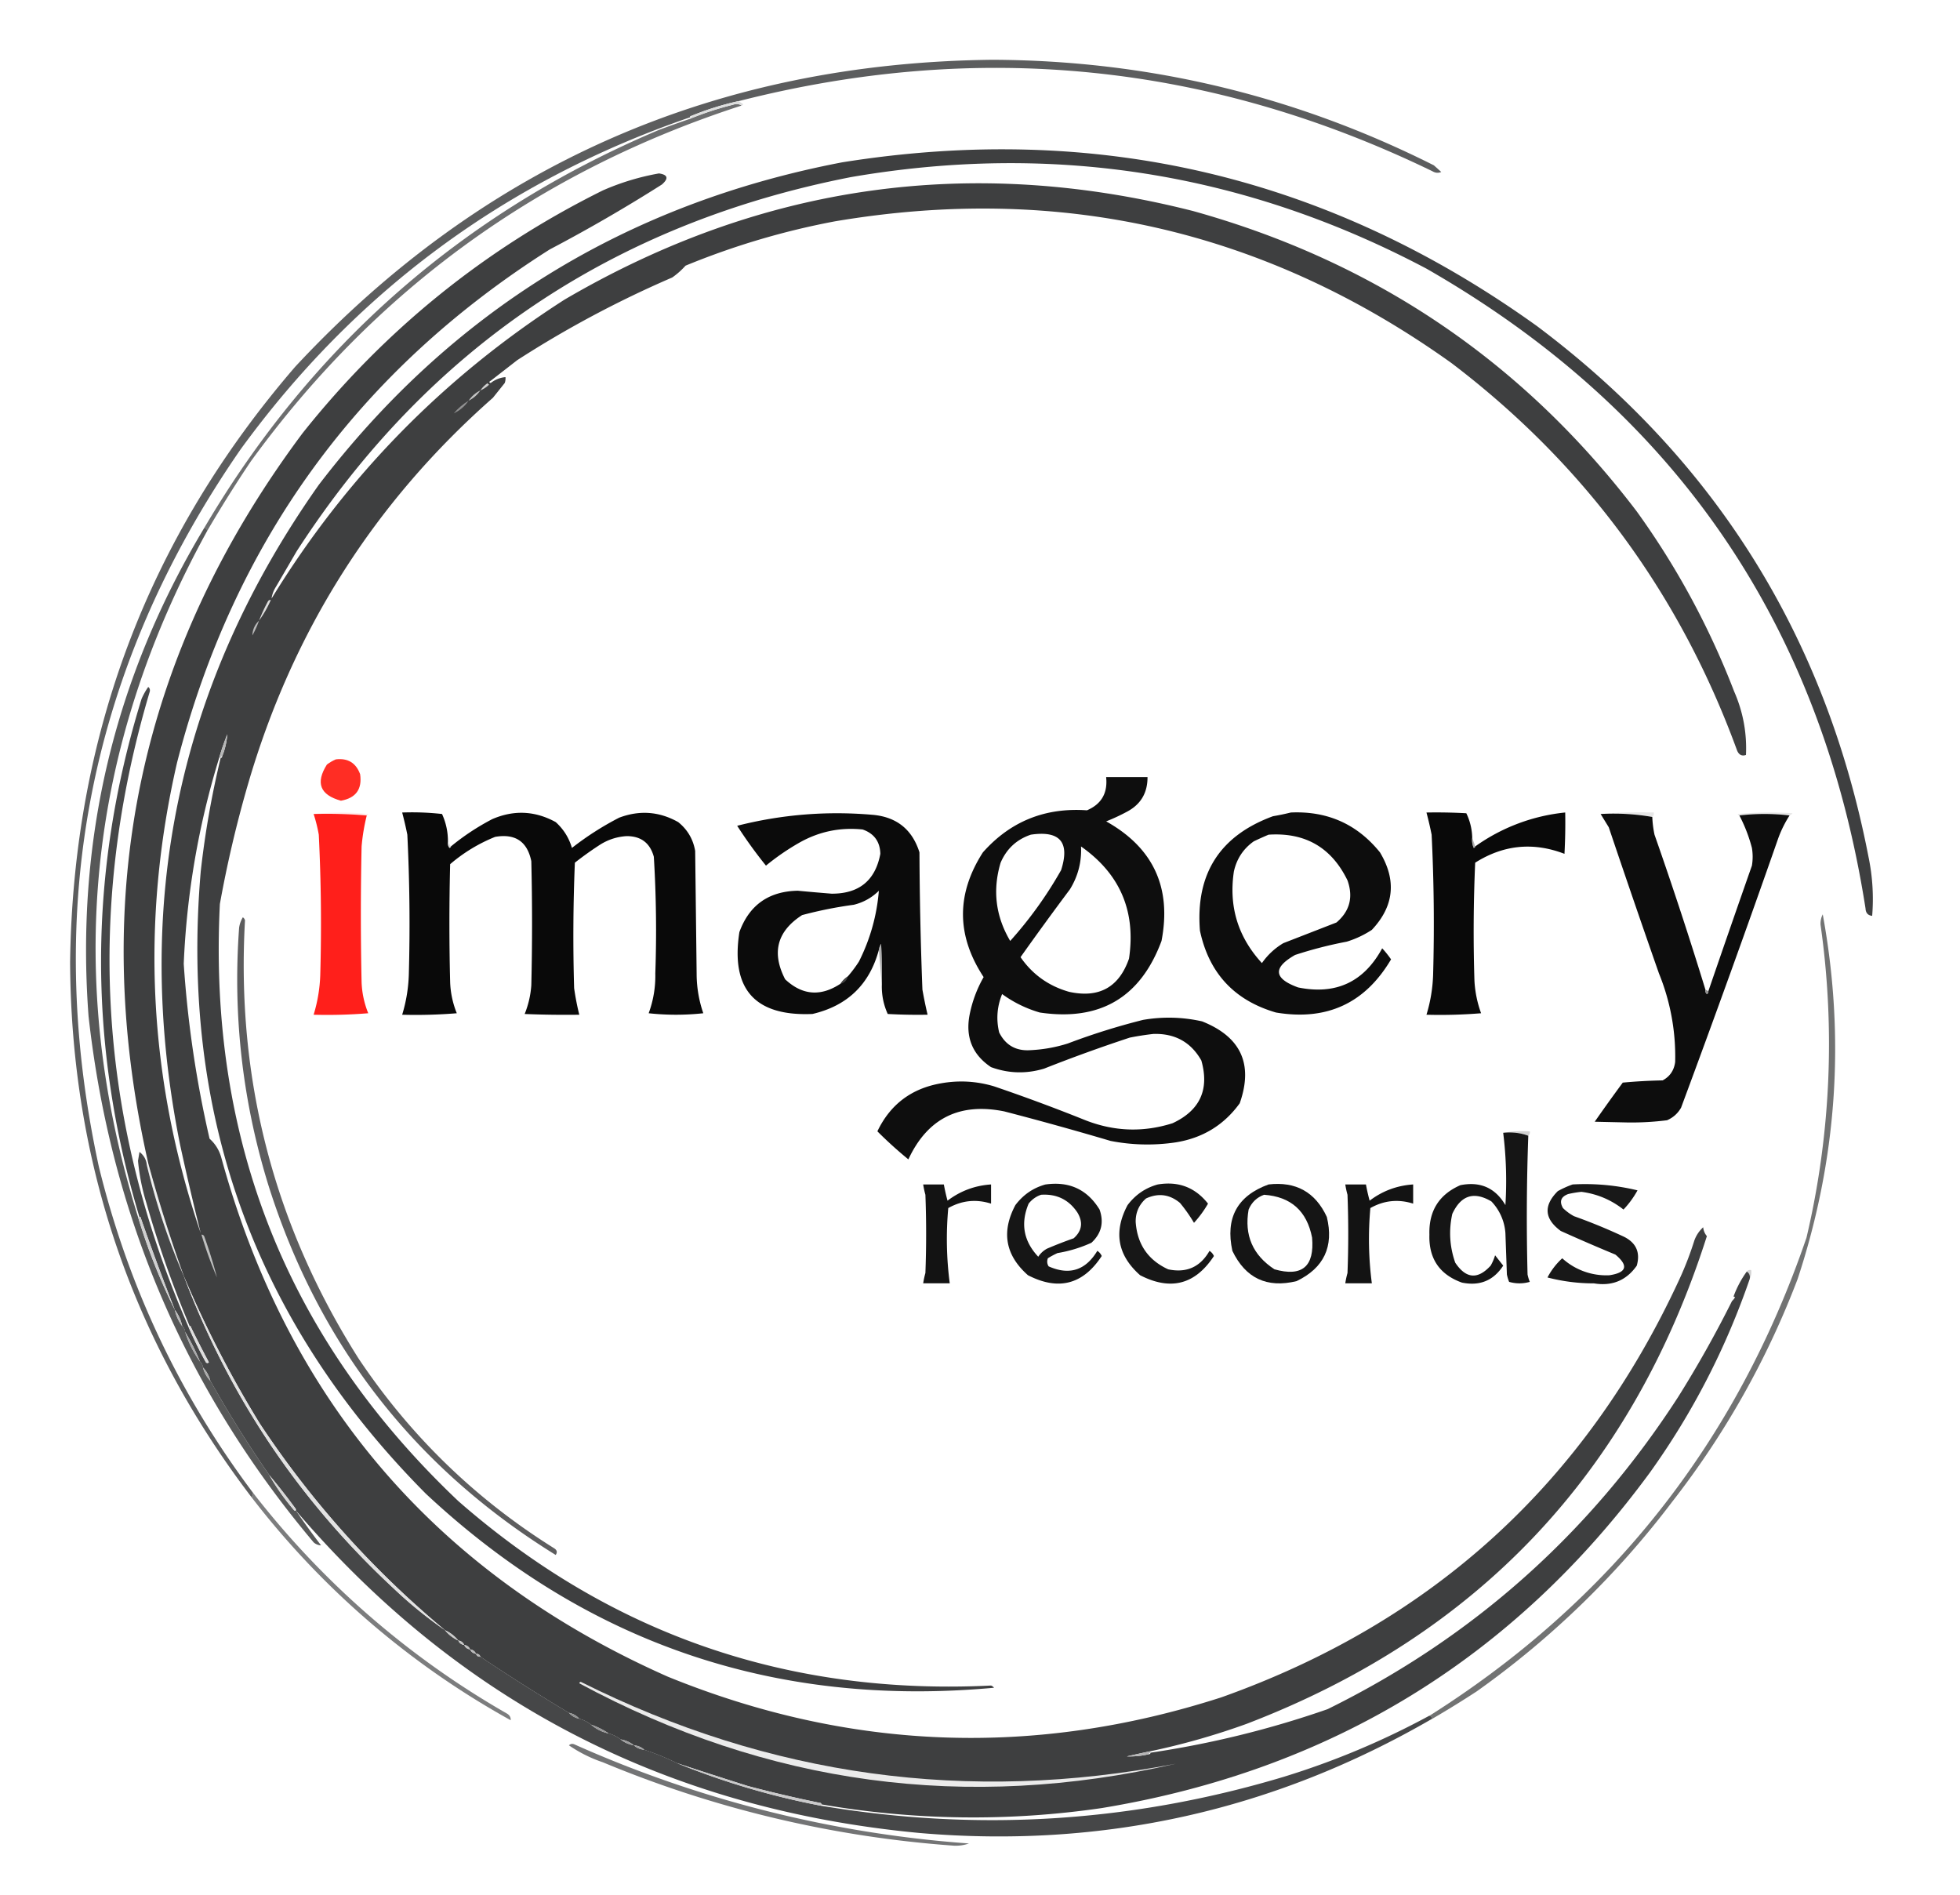 <svg xmlns="http://www.w3.org/2000/svg" width="90" height="87.018" style="shape-rendering:geometricPrecision;text-rendering:geometricPrecision;image-rendering:optimizeQuality;fill-rule:evenodd;clip-rule:evenodd"><path fill="#4f5051" d="M33.919 4.642a13 13 0 0 0-2.169.678q-.068 0-.068.068-12.728 4.377-20.636 15.248Q.654 35.66 4.54 53.573q2.023 8.245 7.082 14.977a.4.4 0 0 1-.068.203q-8.26-10.838-8.335-24.566.208-15.606 10.335-27.346Q26.481 2.952 45.576 2.745q10.707.042 20.264 4.846.174.154.339.305-.2.089-.407-.034Q50.438.426 33.92 4.643" style="opacity:.918"/><path fill="#555657" d="M34.055 4.846Q20.107 9.363 11.521 21.179a59 59 0 0 0-1.999 3.185q-.034-.102-.136-.136Q16.798 11.65 30.26 5.964a54 54 0 0 1 1.423-.508 14 14 0 0 1 1.965-.644q.225-.08.407.034" style="opacity:.854"/><path fill="#dcdddd" d="M33.919 4.642a3 3 0 0 0 .203.136q-.013.062-.068.068-.182-.114-.407-.034a14 14 0 0 0-1.965.644v-.068q.068 0 .068-.068a13 13 0 0 1 2.169-.678" style="opacity:1"/><path fill="#3c3d3e" d="M10.132 34.8q.068 0 .068-.068.197-.485.237-1.017a11 11 0 0 0-.373 1.084q-1.422 4.62-1.627 9.454a50.6 50.6 0 0 0 1.186 8.032q.398.355.542.881 4.613 16.777 20.501 23.822 12.53 5.1 25.414.949 14.569-5.183 21.043-19.213a15 15 0 0 0 .678-1.762q.128-.357.407-.61a.72.72 0 0 0 .169.407q-5.191 16.288-21.145 22.398a33 33 0 0 1-4.405 1.254 48 48 0 0 0-1.084.237q.513.016 1.017-.102.068 0 .068-.068a44.5 44.5 0 0 0 8.133-1.999q10.021-4.938 16.096-14.334a52 52 0 0 0 2.474-4.405.7.7 0 0 0 .136-.169q-.023-.04-.068-.034a4.7 4.7 0 0 1 .61-1.152q.178.107.136.339-1.647 4.785-4.575 8.878-9.396 12.811-25.177 15.418a40.8 40.8 0 0 1-12.877-.169q0-.068-.068-.068a59 59 0 0 1-3.321-.779 281 281 0 0 1-3.253-1.05 11 11 0 0 0-1.491-.61q-.196-.182-.474-.203a1.25 1.25 0 0 0-.61-.271 1.5 1.5 0 0 0-.542-.271 3.4 3.4 0 0 0-.813-.407 1.5 1.5 0 0 0-.542-.271.83.83 0 0 0-.474-.271 95 95 0 0 1-4.066-2.575q-.048-.143-.203-.136-.078-.179-.271-.203-.078-.179-.271-.203-.078-.179-.271-.203a1.64 1.64 0 0 0-.61-.474 43.5 43.5 0 0 1-8.505-9.488 50 50 0 0 1-3.49-6.777 68 68 0 0 1-1.627-5.151q-4.191-18.451 7.079-33.549 5.659-7.118 13.791-11.149a11.3 11.3 0 0 1 2.575-.779q.611.089.136.508a73 73 0 0 1-5.151 2.982Q12.052 19.809 8.133 35.004 5.605 45.969 9.217 56.623a134 134 0 0 1-.949-4.066q-3.321-16.562 6.37-30.294 9.146-11.956 24.025-14.808 17.542-2.806 31.92 7.523 12.278 9.214 15.215 24.364a9.5 9.5 0 0 1 .169 2.711q-.29-.031-.305-.339-3.06-19.581-20.162-29.379-12.488-6.606-26.431-4.202-16.417 3.215-25.447 17.18l-.949 1.627q-.165.26-.203.542 5.149-8.403 13.452-13.724 13.585-7.953 28.87-4.066 12.53 3.49 20.365 13.791 2.762 3.829 4.473 8.268.612 1.398.542 2.914-.279.098-.407-.203-3.956-10.832-13.114-17.79-12.779-9.141-28.328-6.506a35 35 0 0 0-6.845 2.033 3.5 3.5 0 0 1-.61.542q-3.726 1.608-7.116 3.795l-1.22.949q-.122.066 0 .102.299-.235.678-.271a.6.6 0 0 1-.034.271l-.542.678q-8.186 7.216-11.25 17.756a54 54 0 0 0-1.288 5.489q-.811 16.276 10.947 27.413 10.47 9.162 24.465 8.471.082.032.136.102-15.08 1.383-26.092-8.912Q7.787 56.741 9.217 40.019a42 42 0 0 1 .915-5.218" style="opacity:.986"/><path fill="#d0d0d0" d="M22.398 17.587q0 .068.068.068a1.3 1.3 0 0 1-.407.271q.136-.203.339-.339" style="opacity:1"/><path fill="#c4c4c4" d="M22.059 17.925q-.21.312-.542.474.21-.312.542-.474" style="opacity:1"/><path fill="#919192" d="M21.517 18.4q-.273.394-.678.576.298-.35.678-.576" style="opacity:1"/><path fill="#4d4e4e" d="M9.386 24.228q.102.034.136.136-8.294 15.064-3.185 31.514a27 27 0 0 0 1.694 4.27q.089.415.339.745.119.103.136.271.233.737.678 1.355.119.103.136.271.092.355.339.61a54 54 0 0 0 2.711 4.337 10.3 10.3 0 0 0 1.152 1.627h.068a37 37 0 0 0 1.152 1.593.54.54 0 0 1-.339-.136Q5.588 60.352 4.066 46.66q-.902-12.079 5.32-22.432" style="opacity:.941"/><path fill="#dfdfdf" d="M12.436 27.549a5 5 0 0 1-.542.949 8 8 0 0 1 .407-.881q.046-.081.136-.068" style="opacity:1"/><path fill="#bbbbbc" d="M11.894 28.498a4.5 4.5 0 0 1-.305.678q.014-.4.305-.678" style="opacity:1"/><path fill="#c3c4c4" d="M6.811 31.547q.099-.127.136.068-.004.093-.068.136.024-.131-.068-.203" style="opacity:.016"/><path fill="#424344" d="M6.811 31.547q.092.072.068.203-4.435 14.901 1.762 29.142a19 19 0 0 0 .813 1.66q.068.068.136 0a53 53 0 0 1-.813-1.593q0-.068-.068-.068a50 50 0 0 1-1.999-5.693 9.5 9.5 0 0 1-.373-1.898l.068-.407q.301.228.339.61.627 2.626 1.694 5.083 3.134 8.3 9.623 14.334a19.6 19.6 0 0 0 2.372 1.931 1.64 1.64 0 0 0 .61.474q.078.179.271.203.078.179.271.203.078.179.271.203.048.143.203.136a94 94 0 0 0 4.066 2.575.83.83 0 0 0 .474.271q.303.084.542.271.347.309.813.407.303.084.542.271.263.216.61.271.196.182.474.203a11 11 0 0 1 1.491.61 35 35 0 0 0 6.642 1.965q10.757 1.806 21.212-1.322a36.4 36.4 0 0 0 6.709-2.813.2.2 0 0 1 .136.136q-10.908 6.327-23.517 5.252-17.407-1.62-28.667-14.808v-.068a30 30 0 0 0-1.22-1.559 54 54 0 0 1-2.711-4.337q-.092-.355-.339-.61-.016-.168-.136-.271a9.5 9.5 0 0 0-.678-1.355q-.016-.168-.136-.271-.089-.415-.339-.745a118 118 0 0 1-1.559-4.202q0-.068-.068-.068-3.569-11.91.102-23.788.13-.294.305-.542" style="opacity:.976"/><path fill="#b6b7b7" d="M10.2 34.733q-.068 0-.068.068h-.068a11 11 0 0 1 .373-1.084q-.04.532-.237 1.017" style="opacity:1"/><path fill="#ff2b22" d="M15.418 34.868q.83-.101 1.118.678.151 1.035-.881 1.22-1.441-.397-.644-1.66.196-.148.407-.237" style="opacity:.987"/><path fill="#0e0e0e" d="M50.794 35.681h1.898q.006 1.091-.949 1.593a9 9 0 0 1-.949.441q3.247 1.818 2.541 5.489-1.448 3.902-5.591 3.287-.941-.275-1.728-.847-.351.863-.136 1.762.446.89 1.457.813a6.7 6.7 0 0 0 1.694-.305 31 31 0 0 1 3.456-1.084q1.365-.234 2.711.068 2.676 1.065 1.728 3.761-1.087 1.502-2.948 1.796-1.497.221-2.982-.068a149 149 0 0 0-4.88-1.355q-3.089-.624-4.405 2.203a19 19 0 0 1-1.423-1.288q.883-1.847 2.914-2.203 1.235-.223 2.44.136a83 83 0 0 1 4.202 1.559q1.982.775 3.998.136 1.888-.88 1.322-2.88-.715-1.264-2.203-1.22a13 13 0 0 0-1.084.169 72 72 0 0 0-3.931 1.423q-1.236.372-2.44-.068-1.281-.858-.983-2.406a5.7 5.7 0 0 1 .644-1.728q-1.879-2.855-.034-5.727 1.893-2.134 4.778-1.931.997-.426.881-1.525m-3.456 2.643q2.004-.294 1.389 1.627a18.4 18.4 0 0 1-2.338 3.253q-1.005-1.7-.441-3.592.411-.958 1.389-1.288m2.304.542q2.687 1.885 2.203 5.151-.686 1.97-2.745 1.525-1.409-.398-2.236-1.593a153 153 0 0 1 2.27-3.117q.557-.907.508-1.965" style="opacity:.993"/><path fill="#ffa7a7" d="M14.401 37.376q1.238-.135 2.508 0-.013.062-.068.068-1.202-.101-2.44-.068" style="opacity:.22"/><path fill="#9f9f9f" d="M75.87 37.511a10.5 10.5 0 0 0-2.372-.136q1.144-.102 2.44-.068.024.13-.068.203" style="opacity:.251"/><path fill="#9e9e9e" d="M82.172 37.444a9.8 9.8 0 0 0-2.304 0q-.056-.006-.068-.068a15.5 15.5 0 0 1 2.508-.034.3.3 0 0 1-.136.102" style="opacity:.251"/><path fill="#ff1e1a" d="M14.401 37.376q1.238-.033 2.44.068a9 9 0 0 0-.237 1.423 143 143 0 0 0 0 6.235 4.2 4.2 0 0 0 .305 1.423 23 23 0 0 1-2.508.068 7 7 0 0 0 .305-1.83q.091-3.221-.068-6.438a7 7 0 0 0-.237-.949" style="opacity:.991"/><path fill="#090909" d="M20.569 38.663q-.027.15.068.271.062-.013.068-.068.876-.721 1.898-1.254 1.491-.644 2.914.136.539.486.745 1.186a13.7 13.7 0 0 1 2.169-1.389q1.408-.53 2.711.203.638.513.779 1.322l.068 5.693a5.6 5.6 0 0 0 .305 1.762 11.6 11.6 0 0 1-2.508 0q.325-.885.305-1.83a56 56 0 0 0-.068-5.354q-.261-.953-1.254-.949-.701.045-1.288.441a15 15 0 0 0-1.084.779 82 82 0 0 0-.034 5.761 12 12 0 0 0 .237 1.22q-1.254.017-2.508-.034a4.3 4.3 0 0 0 .305-1.322q.068-2.846 0-5.693-.275-1.356-1.66-1.118a7.4 7.4 0 0 0-2.067 1.254 108 108 0 0 0 0 5.422 4.2 4.2 0 0 0 .305 1.423 23 23 0 0 1-2.508.068 7 7 0 0 0 .305-1.83q.091-3.221-.068-6.438a17 17 0 0 0-.237-1.017q.917-.034 1.83.068.28.613.271 1.288" style="opacity:.994"/><path fill="#0b0b0b" d="M40.493 45.237q.017-.949-.034-1.898a.7.7 0 0 0-.102.271q-.639 2.384-3.05 2.948-3.964.17-3.355-3.761.678-1.857 2.677-1.898.779.073 1.559.136 1.891.005 2.236-1.83-.022-.841-.813-1.118-1.554-.162-2.914.61a11 11 0 0 0-1.525 1.05 21 21 0 0 1-1.322-1.83q3.04-.772 6.167-.508 1.698.126 2.203 1.728.014 3.153.136 6.303a21 21 0 0 0 .237 1.152q-.916.017-1.83-.034-.285-.628-.271-1.322m-.136-4.337q-.141 1.715-.915 3.253a6 6 0 0 1-.508.678q-.203.136-.339.339-1.361.901-2.541-.203-.948-1.836.779-2.948a19 19 0 0 1 2.372-.474q.671-.166 1.152-.644" style="opacity:.994"/><path fill="#0d0d0d" d="M59.266 37.308q2.528-.116 4.1 1.83 1.157 1.932-.373 3.558a4.5 4.5 0 0 1-1.152.542 19 19 0 0 0-2.372.61q-1.548.879.136 1.491 2.599.53 3.863-1.796a4.5 4.5 0 0 1 .407.508q-1.788 3.028-5.286 2.44-2.87-.837-3.49-3.761-.308-3.91 3.355-5.252a11 11 0 0 0 .813-.169m-1.017 1.017q2.525-.167 3.626 2.101.406 1.154-.508 1.931l-2.44.949q-.588.351-.983.915-1.647-1.791-1.288-4.202.193-.878.915-1.389a16 16 0 0 1 .678-.305" style="opacity:.993"/><path fill="#090909" d="M67.602 38.46a.9.9 0 0 0 .068.474q.062-.013.068-.068a8.6 8.6 0 0 1 4.134-1.559q.017.949-.034 1.898-2.15-.826-4.1.407a72 72 0 0 0-.034 5.422 5.2 5.2 0 0 0 .305 1.491 23 23 0 0 1-2.508.068 7 7 0 0 0 .305-1.83q.091-3.221-.068-6.438a17 17 0 0 0-.237-1.017q.916-.017 1.83.034.255.529.271 1.118" style="opacity:.995"/><path fill="#0d0d0d" d="M73.498 37.376q1.225-.066 2.372.136.017.41.102.813a187 187 0 0 1 2.338 7.116.21.21 0 0 0 .068.203q.081-.046.068-.136a872 872 0 0 1 1.999-5.761q.068-.407 0-.813a7 7 0 0 0-.576-1.491 9.8 9.8 0 0 1 2.304 0 5.4 5.4 0 0 0-.508 1.017 676 676 0 0 1-4.473 12.402q-.225.395-.644.576a13 13 0 0 1-1.796.102l-1.525-.034q.631-.907 1.288-1.796.913-.085 1.83-.102.5-.266.576-.847a10.1 10.1 0 0 0-.745-4.066 593 593 0 0 1-2.304-6.709z" style="opacity:.995"/><path fill="#6e6e6e" d="m67.602 38.46.136.407q-.006.055-.068.068a.9.9 0 0 1-.068-.474" style="opacity:.537"/><path fill="#9b9b9b" d="m20.569 38.663.136.203q-.006.055-.068.068-.094-.121-.068-.271" style="opacity:.314"/><path fill="#505051" d="M11.148 42.12q.073.042.102.136-.615 10.927 5.218 20.128 3.559 5.321 8.98 8.709.195.126.068.305-9.719-6.011-13.181-16.943-1.797-5.802-1.355-11.86a1.3 1.3 0 0 1 .169-.474" style="opacity:.921"/><path fill="#757575" d="m40.493 45.237-.136-1.627a.7.7 0 0 1 .102-.271q.051.948.034 1.898" style="opacity:.582"/><path fill="#555" d="M38.934 44.831q-.068.271-.339.339.136-.203.339-.339" style="opacity:.773"/><path fill="#8e8e8e" d="m78.309 45.441.136.068q.013.089-.068.136a.21.21 0 0 1-.068-.203" style="opacity:1"/><path fill="#828282" d="M69.025 52.014q.591-.101 1.22-.068.024.13-.068.203a2.54 2.54 0 0 0-1.152-.136" style="opacity:.376"/><path fill="#141414" d="M69.025 52.014q.62-.063 1.152.136a103 103 0 0 0-.034 6.37q.036.175.102.339-.474.135-.949 0a2 2 0 0 1-.102-.339l-.068-1.898a2.34 2.34 0 0 0-.644-1.457q-1.203-.711-1.796.576-.249 1.139.136 2.236.739 1.111 1.627.136a2.2 2.2 0 0 0 .203-.474l.373.474q-.67 1.032-1.898.779-1.541-.556-1.491-2.203-.048-1.626 1.423-2.27 1.369-.272 2.067.915.103-1.668-.102-3.321" style="opacity:.992"/><path fill="#b7b8b8" d="M6.811 53.438a68 68 0 0 0 1.627 5.151q-1.067-2.457-1.694-5.083.068 0 .068-.068" style="opacity:.212"/><path fill="#121212" d="M42.391 54.386h.949a9 9 0 0 0 .169.745q.887-.672 1.999-.745v.881q-1.026-.325-1.965.203a15.7 15.7 0 0 0 .068 3.456h-1.22a4 4 0 0 1 .102-.474 48 48 0 0 0 0-3.592 4 4 0 0 1-.102-.474" style="opacity:.99"/><path fill="#141414" d="M48.016 54.386q1.629-.227 2.474 1.152.314.888-.373 1.525a6.2 6.2 0 0 1-1.559.474 4 4 0 0 0-.441.237q-.075.197.034.373 1.426.633 2.236-.712.137.086.203.237-1.288 1.965-3.389.881-1.556-1.377-.576-3.219.542-.718 1.389-.949m-.203.474q1.069-.067 1.66.813.407.672-.169 1.186a20 20 0 0 0-1.22.474 1.1 1.1 0 0 0-.407.373q-1.012-1.076-.441-2.44.236-.294.576-.407" style="opacity:.986"/><path fill="#151515" d="M53.166 54.386q1.422-.237 2.304.881a5 5 0 0 1-.644.881 7 7 0 0 0-.644-.915q-.715-.593-1.559-.203-.486.43-.474 1.084.11 1.532 1.491 2.169 1.262.267 1.898-.847.137.086.203.237-1.288 1.965-3.389.881-1.556-1.377-.576-3.219.542-.718 1.389-.949" style="opacity:.986"/><path fill="#131313" d="M58.249 54.386q1.884-.219 2.677 1.491.496 2.041-1.389 2.948-2.041.496-2.948-1.389-.495-2.265 1.66-3.05m-.203.474q1.843.131 2.203 1.965.174 1.996-1.728 1.457-1.498-.98-1.186-2.745.214-.502.712-.678" style="opacity:.987"/><path fill="#121212" d="M61.773 54.386h.949a9 9 0 0 0 .169.745q.887-.672 1.999-.745v.881q-1.026-.325-1.965.203a15.7 15.7 0 0 0 .068 3.456h-1.22a4 4 0 0 1 .102-.474 48 48 0 0 0 0-3.592 4 4 0 0 1-.102-.474" style="opacity:.99"/><path fill="#161616" d="M72.21 54.386a10.2 10.2 0 0 1 2.982.271 4.2 4.2 0 0 1-.644.881q-.852-.671-1.931-.813-.308.031-.61.102-.5.188-.237.644a2.2 2.2 0 0 0 .508.373 26 26 0 0 1 2.304.949q.829.421.576 1.322-.716 1.019-1.965.813a8.4 8.4 0 0 1-2.135-.271 3.2 3.2 0 0 1 .678-.881 3 3 0 0 0 2.169.779q1.189-.184.271-.949a87 87 0 0 1-2.508-1.084q-1.135-.834-.136-1.83.337-.186.678-.305" style="opacity:.986"/><path fill="#bfc0c0" d="M9.251 56.691q.101-.003.136.102a22 22 0 0 1 .576 1.864 18 18 0 0 1-.712-1.965" style="opacity:1"/><path fill="#575858" d="M65.772 78.919a.2.2 0 0 0-.136-.136q12.514-7.906 17.316-21.958a38.8 38.8 0 0 0 .644-14.367q-.01-.258.102-.474 1.56 8.517-1.152 16.739a39.3 39.3 0 0 1-5.761 10.233 41 41 0 0 1-8.98 8.709 47 47 0 0 1-2.033 1.254" style="opacity:.835"/><path fill="#8f9090" d="M80.207 58.385q.072-.092.203-.068a.65.65 0 0 1-.068.407q.043-.232-.136-.339" style="opacity:.392"/><path fill="#cfcfd0" d="M6.337 55.877h.068q.068 0 .068.068a118 118 0 0 0 1.559 4.202 27 27 0 0 1-1.694-4.27" style="opacity:1"/><path fill="#cacaca" d="M79.597 59.537q.045-.006.068.034a.6.6 0 0 1-.136.169q-.024-.13.068-.203" style="opacity:.047"/><path fill="#b9b9b9" d="M8.031 60.147q.25.331.339.745-.25-.331-.339-.745" style="opacity:1"/><path fill="#dedede" d="M8.641 60.892h.068q.068 0 .068.068a53 53 0 0 0 .813 1.593q-.068.068-.136 0a19 19 0 0 1-.813-1.66" style="opacity:1"/><path fill="#a9a9aa" d="M8.505 61.163a9.5 9.5 0 0 1 .678 1.355q-.445-.618-.678-1.355" style="opacity:1"/><path fill="#aaa" d="M9.319 62.79q.246.255.339.61-.246-.255-.339-.61" style="opacity:1"/><path fill="#e2e2e2" d="M8.438 58.588a50 50 0 0 0 3.49 6.777 43.5 43.5 0 0 0 8.505 9.488 19.6 19.6 0 0 1-2.372-1.931q-6.49-6.033-9.623-14.334" style="opacity:1"/><path fill="#d8d8d8" d="M12.368 67.737q.633.757 1.22 1.559-.068 0-.068.068a10.3 10.3 0 0 1-1.152-1.627" style="opacity:1"/><path fill="#c9c9c9" d="M20.433 74.853a1.64 1.64 0 0 1 .61.474 1.64 1.64 0 0 1-.61-.474" style="opacity:1"/><path fill="#58595a" d="M11.623 68.55A39.7 39.7 0 0 0 23.28 78.682q.186.113.169.305a38.6 38.6 0 0 1-11.894-10.233.4.4 0 0 0 .068-.203" style="opacity:.778"/><path fill="#c6c6c6" d="M21.043 75.328q.194.024.271.203-.194-.024-.271-.203" style="opacity:1"/><path fill="#c1c1c1" d="M21.314 75.531q.194.024.271.203-.194-.024-.271-.203" style="opacity:1"/><path fill="#b9b9ba" d="M21.585 75.734q.194.024.271.203-.194-.024-.271-.203" style="opacity:1"/><path fill="#b7b7b7" d="M21.856 75.938q.155-.008.203.136-.155.008-.203-.136" style="opacity:1"/><path fill="#ebebeb" d="M26.6 77.293q.006-.056.068-.068 13.008 6.514 27.312 3.761-14.396 3.305-27.38-3.694" style="opacity:1"/><path fill="#919292" d="M26.126 78.648a.83.83 0 0 1 .474.271.83.83 0 0 1-.474-.271" style="opacity:1"/><path fill="#989899" d="M27.142 79.191a3.4 3.4 0 0 1 .813.407q-.466-.098-.813-.407" style="opacity:1"/><path fill="#9c9c9d" d="M28.498 79.868q.347.055.61.271a1.25 1.25 0 0 1-.61-.271" style="opacity:1"/><path fill="#5d5e5f" d="M26.126 80.139q.112-.111.271-.034a53.9 53.9 0 0 0 18.095 4.541q-.32.115-.678.102a51.4 51.4 0 0 1-16.13-3.829 6.3 6.3 0 0 1-1.559-.779" style="opacity:.861"/><path fill="#a1a1a2" d="M29.108 80.139q.279.021.474.203-.279-.021-.474-.203" style="opacity:1"/><path fill="#b5b5b6" d="M52.828 80.41v.068q-.068 0-.068.068a4 4 0 0 1-1.017.102 47 47 0 0 1 1.084-.237" style="opacity:1"/><path fill="#c9c9ca" d="M31.073 80.953q1.62.534 3.253 1.05 1.653.439 3.321.779.068 0 .068.068v.068a35 35 0 0 1-6.642-1.965" style="opacity:1"/></svg>